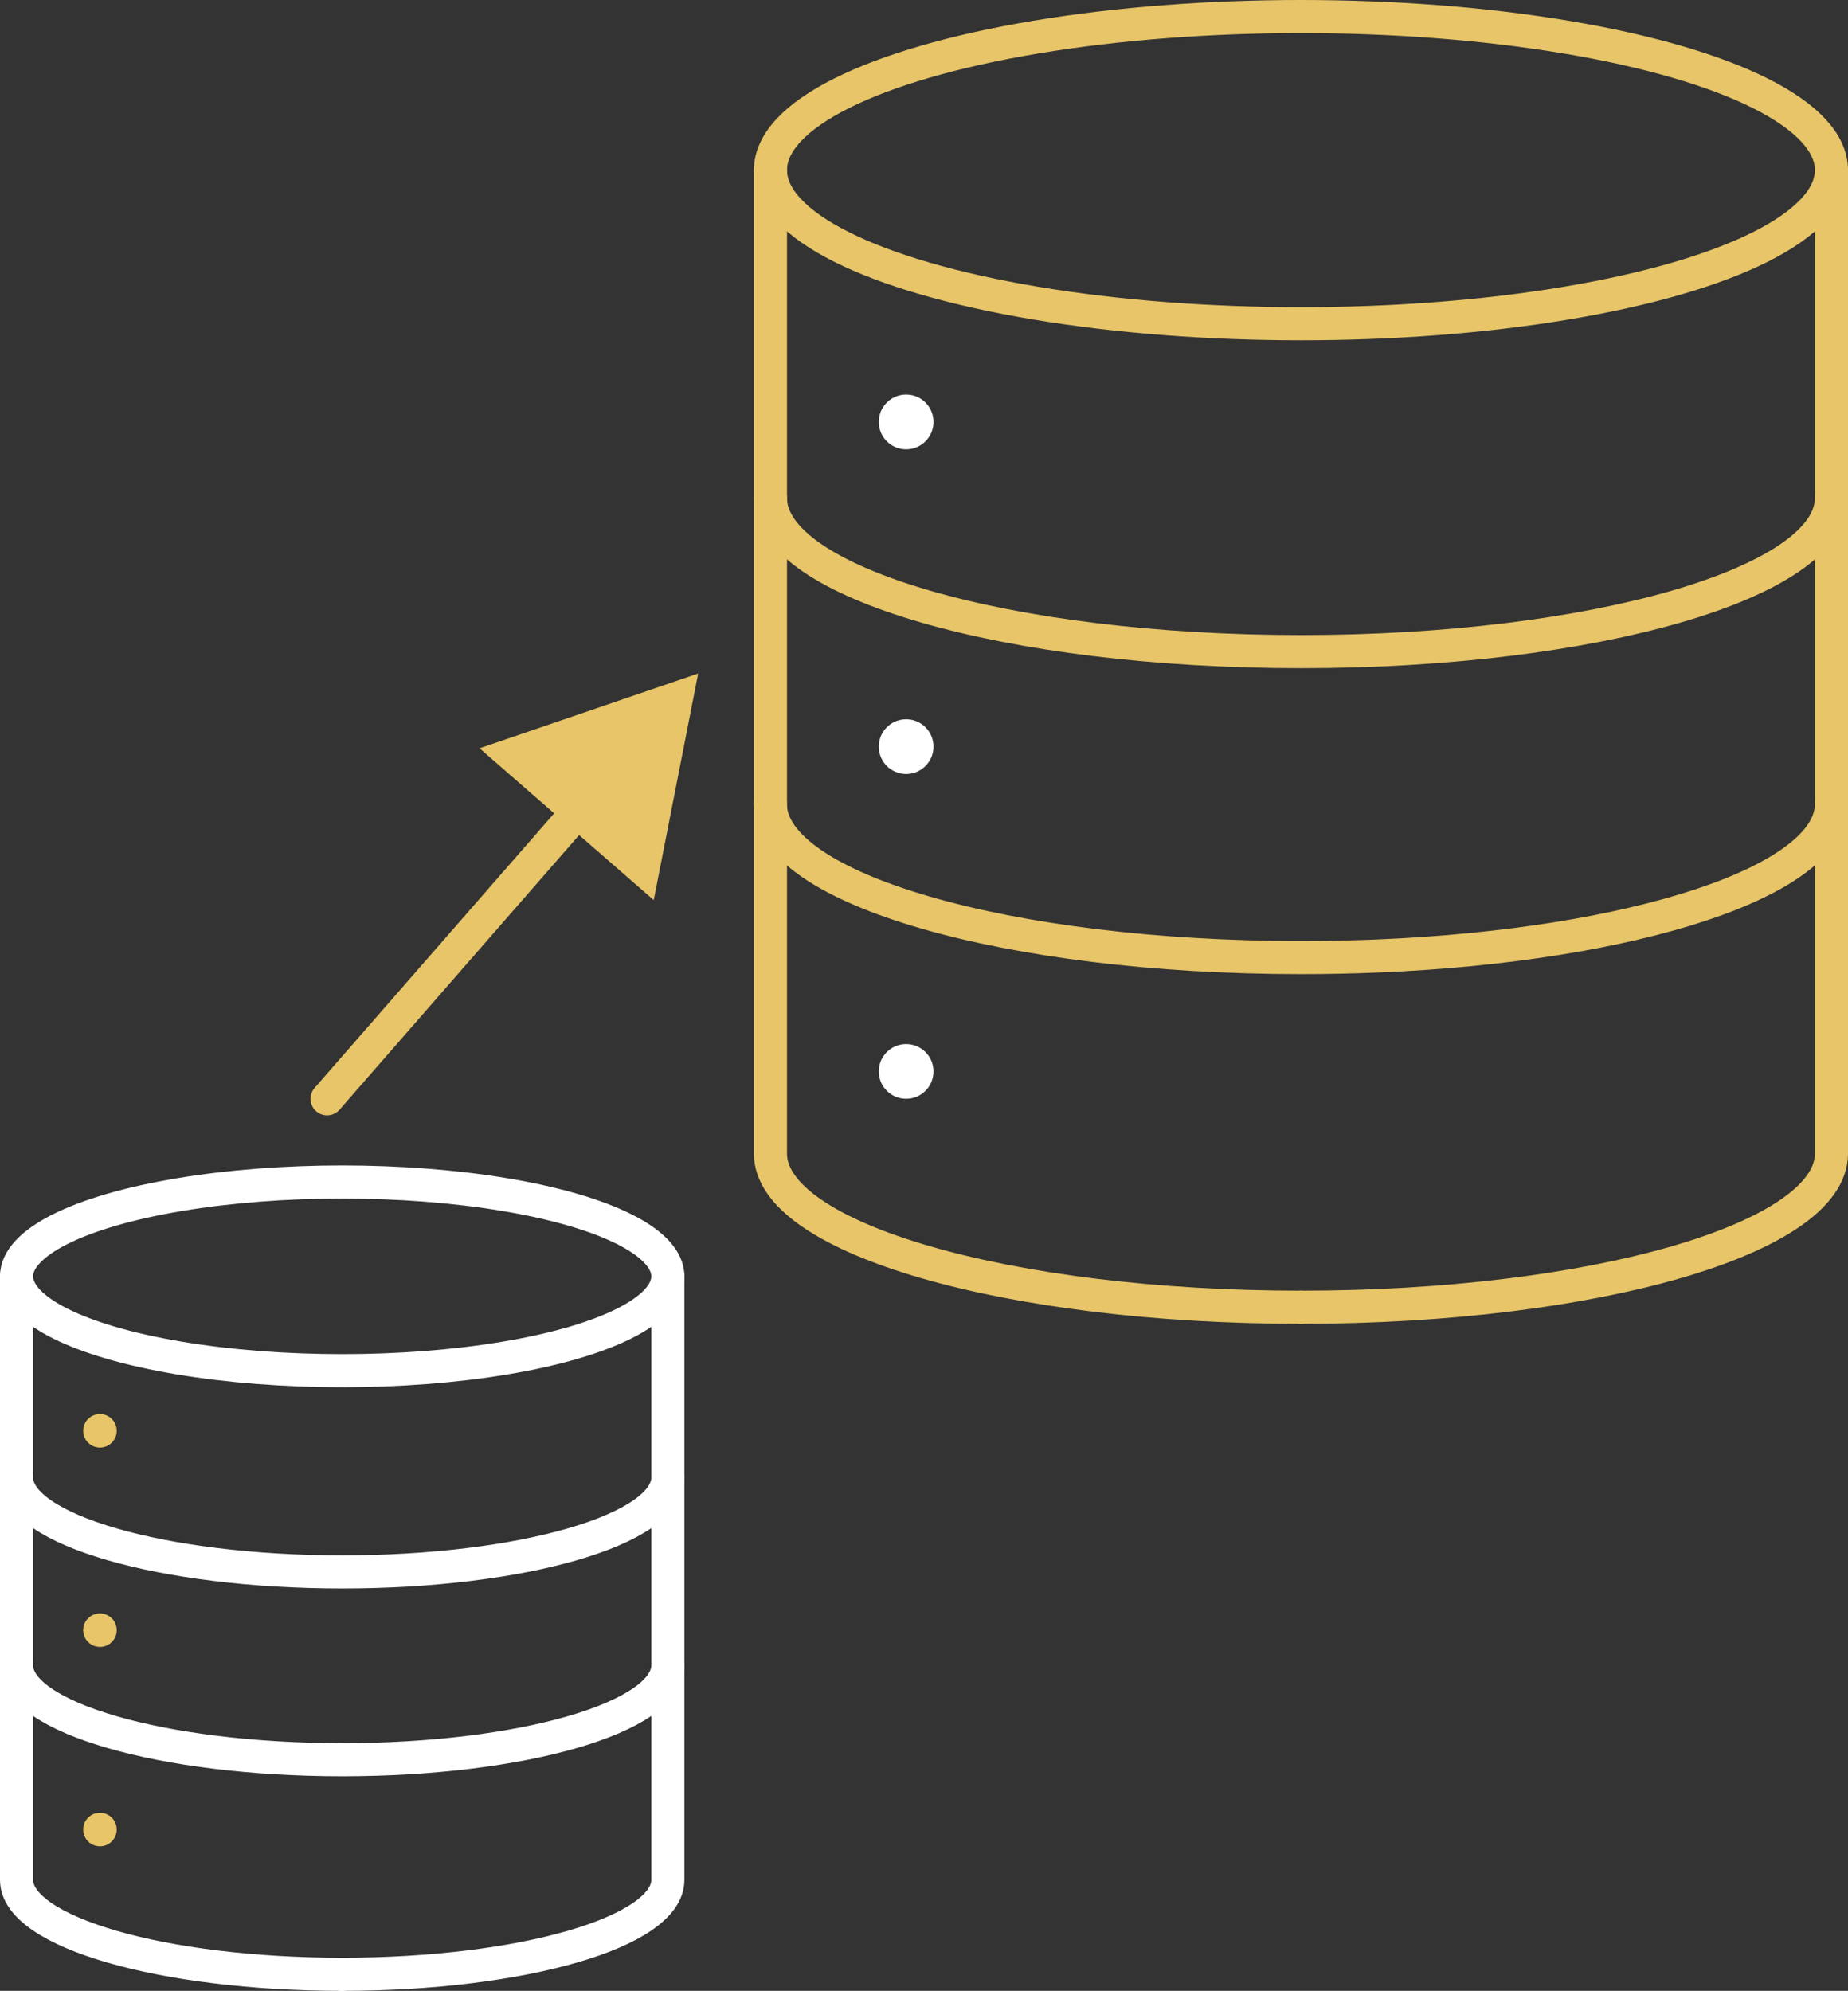<?xml version="1.0" encoding="UTF-8"?>
<svg id="Layer_2" data-name="Layer 2" xmlns="http://www.w3.org/2000/svg" viewBox="0 0 167.52 180.44">
  <rect x="0" y="0" width="167.52" height="180.44" fill="#333333" stroke="none"/>
  <defs>
    <style>
      .cls-1 {
        fill: #e7c568;
      }

      .cls-2 {
        fill: #fff;
      }

      .cls-3 {
        stroke: #fff;
      }

      .cls-3, .cls-4 {
        fill: none;
        stroke-linecap: round;
        stroke-linejoin: round;
        stroke-width: 3px;
      }

      .cls-4 {
        stroke: #e7c568;
      }
    </style>
  </defs>
  <g id="Layer_1-2" data-name="Layer 1">
    <g>
      <g>
        <g>
          <ellipse class="cls-3" cx="31.02" cy="115.68" rx="29.52" ry="8.55"/>
          <path class="cls-3" d="M60.54,133.92c0,4.72-13.22,8.55-29.52,8.55s-29.52-3.83-29.52-8.55"/>
          <path class="cls-3" d="M60.54,150.94c0,4.72-13.22,8.55-29.52,8.55s-29.52-3.83-29.52-8.55"/>
          <path class="cls-1" d="M10.58,129.68c0,.84-.68,1.52-1.52,1.52s-1.52-.68-1.52-1.52.68-1.52,1.52-1.52,1.52.68,1.52,1.52Z"/>
          <path class="cls-1" d="M10.58,147.75c0,.84-.68,1.52-1.52,1.52s-1.52-.68-1.52-1.52.68-1.52,1.52-1.52,1.52.68,1.52,1.52Z"/>
          <path class="cls-1" d="M10.58,165.82c0,.84-.68,1.52-1.52,1.52s-1.52-.68-1.52-1.52.68-1.52,1.52-1.52,1.52.68,1.52,1.52Z"/>
          <path class="cls-3" d="M1.5,115.68v54.71c0,4.72,13.22,8.55,29.52,8.55"/>
        </g>
        <path class="cls-3" d="M31.02,178.94c16.3,0,29.52-3.83,29.52-8.55v-19.45s0-35.26,0-35.26"/>
      </g>
      <g>
        <g>
          <ellipse class="cls-4" cx="117.93" cy="15.42" rx="48.09" ry="13.92"/>
          <path class="cls-4" d="M166.02,45.14c0,7.69-21.53,13.92-48.09,13.92s-48.09-6.23-48.09-13.92"/>
          <path class="cls-4" d="M166.02,72.87c0,7.01-17.89,12.81-41.18,13.78-2.26.09-4.57.14-6.92.14-26.56,0-48.09-6.23-48.09-13.92"/>
          <path class="cls-2" d="M84.62,38.24c0,1.37-1.11,2.48-2.48,2.48s-2.48-1.11-2.48-2.48,1.11-2.48,2.48-2.48,2.48,1.11,2.48,2.48Z"/>
          <path class="cls-2" d="M84.62,67.67c0,1.37-1.11,2.48-2.48,2.48s-2.48-1.11-2.48-2.48,1.11-2.48,2.48-2.48,2.48,1.11,2.48,2.48Z"/>
          <path class="cls-2" d="M84.62,97.11c0,1.37-1.11,2.48-2.48,2.48s-2.48-1.11-2.48-2.48,1.11-2.48,2.48-2.48,2.48,1.11,2.48,2.48Z"/>
          <path class="cls-4" d="M69.84,15.42v89.14c0,7.69,21.53,13.92,48.09,13.92"/>
        </g>
        <path class="cls-4" d="M117.93,118.48c26.56,0,48.09-6.23,48.09-13.92v-31.69s0-57.44,0-57.44"/>
      </g>
      <g>
        <line class="cls-4" x1="29.65" y1="99.59" x2="53.38" y2="72.39"/>
        <polygon class="cls-1" points="59.26 81.58 63.29 61.04 43.47 67.82 59.26 81.58"/>
      </g>
    </g>
  </g>
</svg>